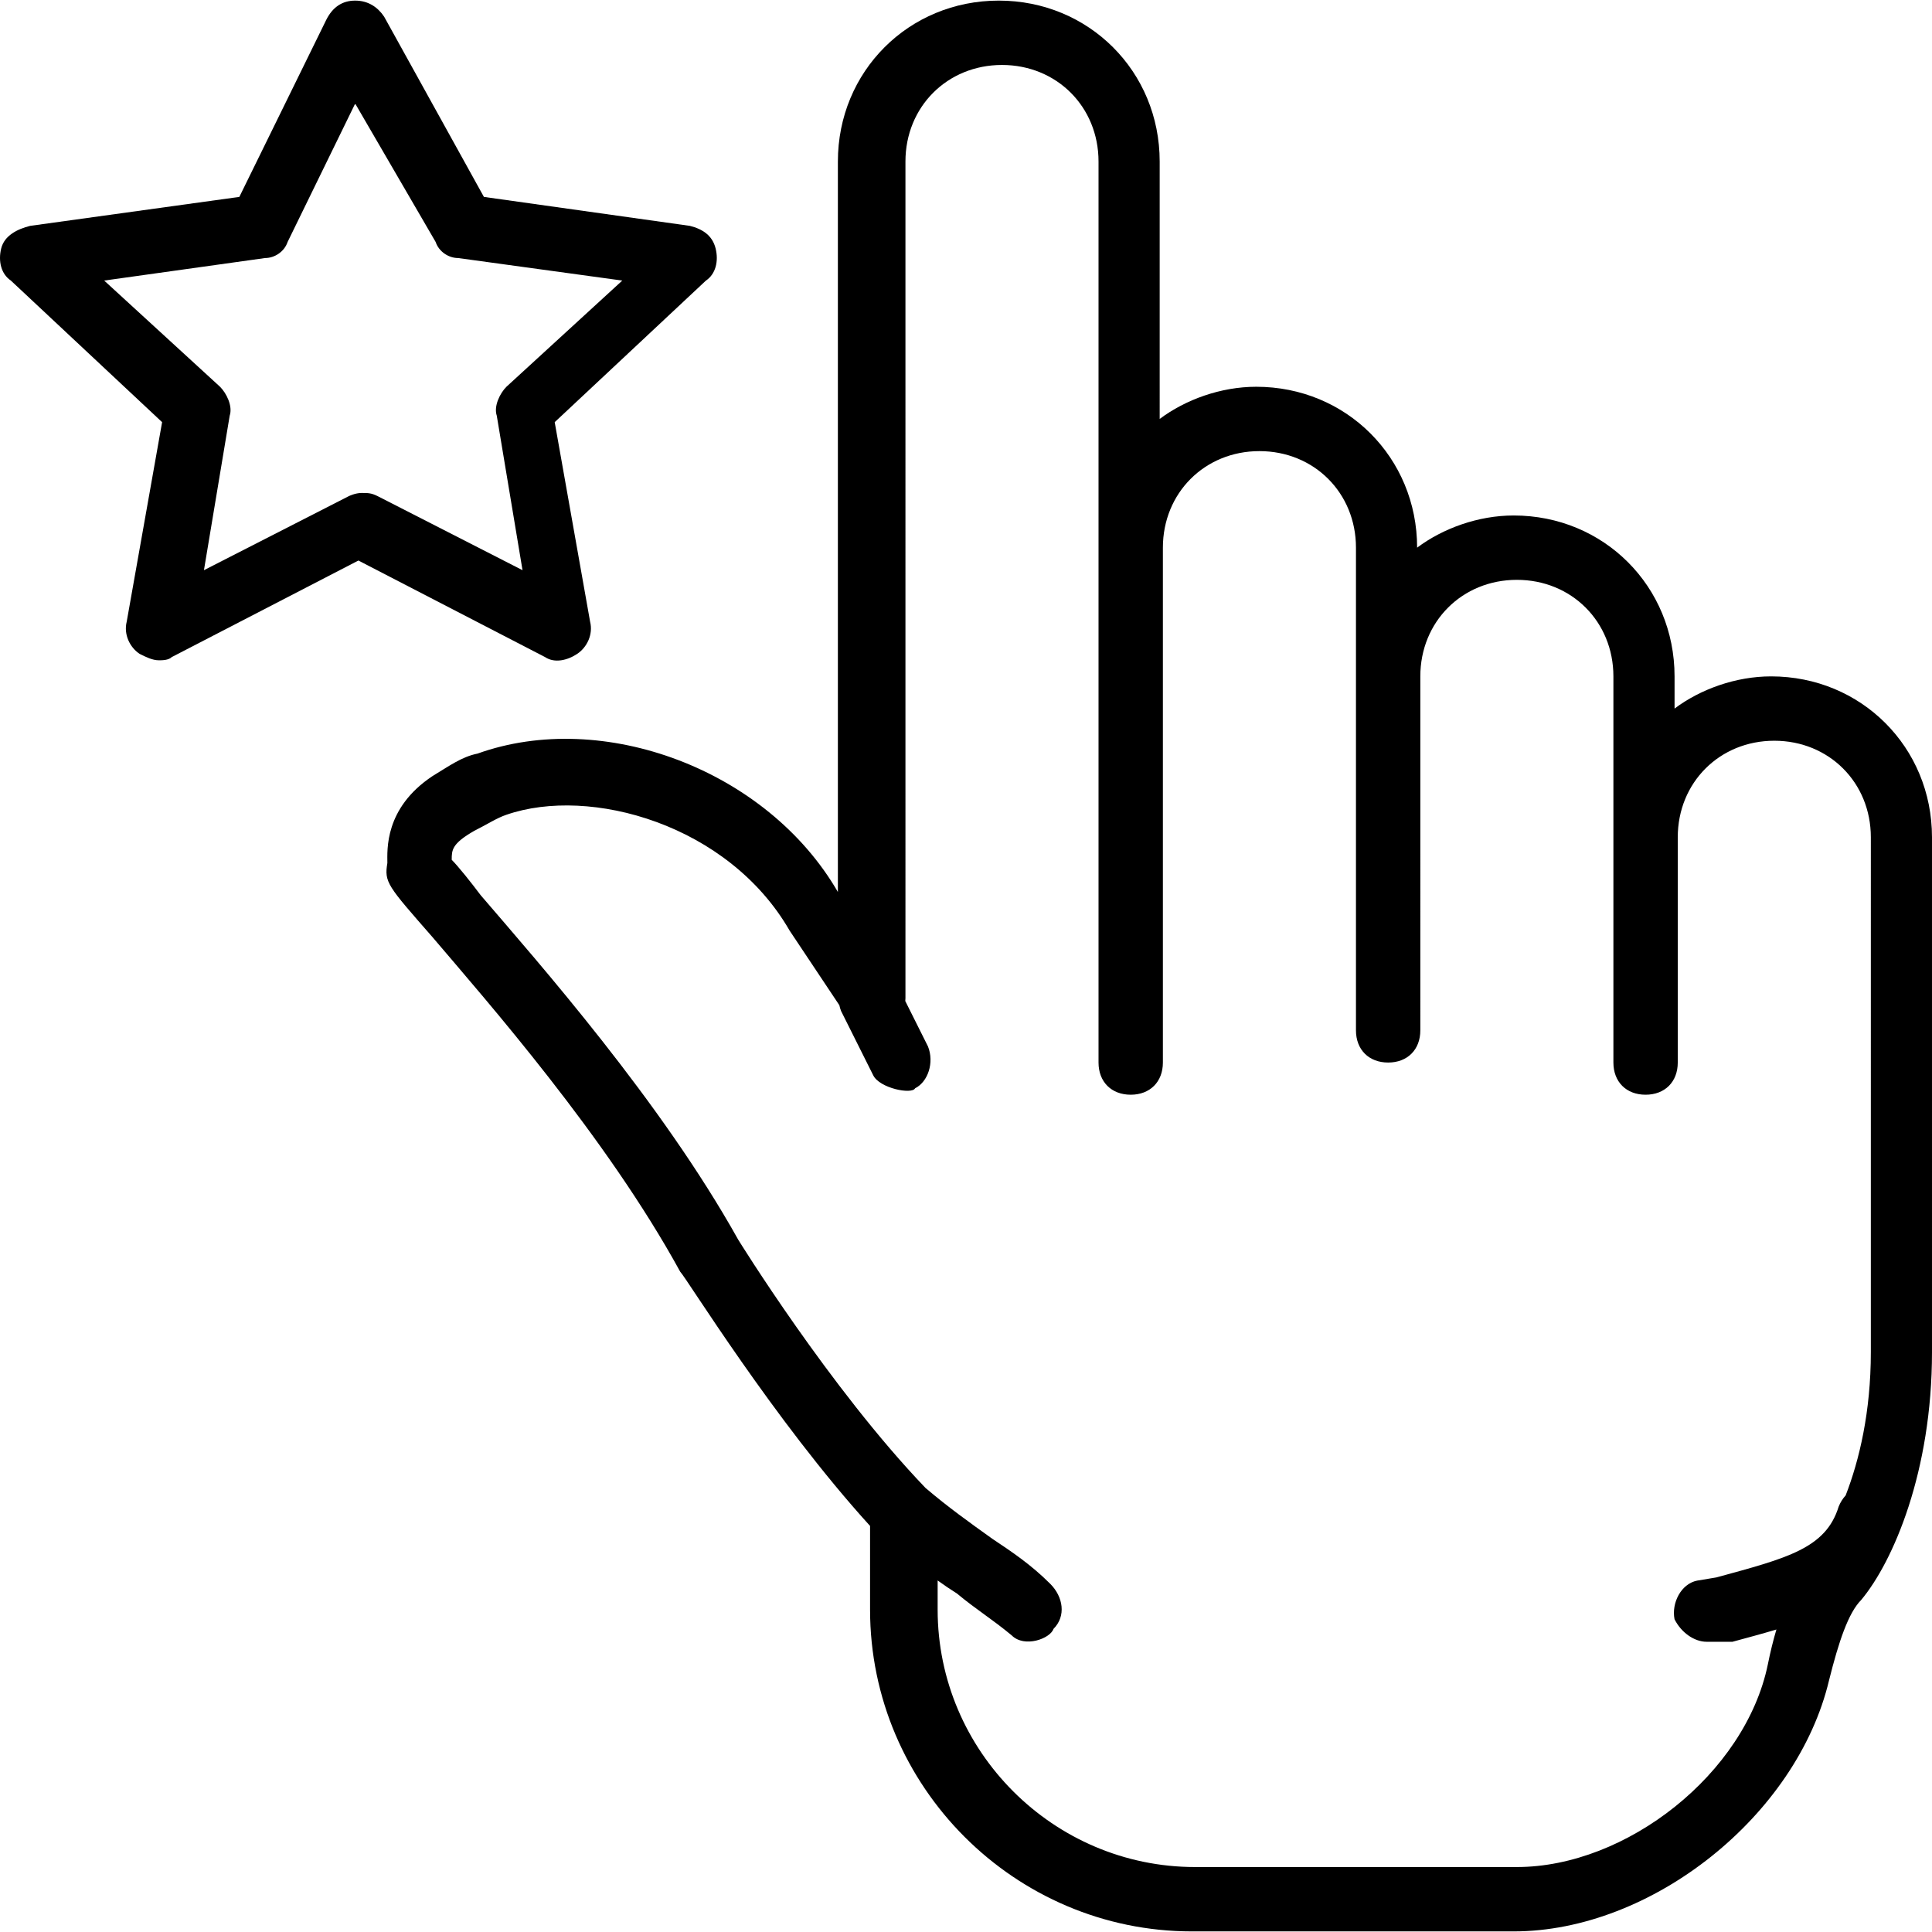 <?xml version="1.0" encoding="iso-8859-1"?>
<!-- Uploaded to: SVG Repo, www.svgrepo.com, Generator: SVG Repo Mixer Tools -->
<svg fill="#000000" height="800px" width="800px" version="1.1" id="Layer_1" xmlns="http://www.w3.org/2000/svg" xmlns:xlink="http://www.w3.org/1999/xlink" 
	 viewBox="0 0 512.32 512.32" xml:space="preserve">
<g transform="translate(1 1)">
	<g>
		<g>
			<path d="M152.067,172.387c2.56-1.707,4.267-5.12,3.413-8.533l-9.387-52.907L186.2,73.4c2.56-1.707,3.413-5.12,2.56-8.533
				c-0.853-3.413-3.413-5.12-6.827-5.973l-54.613-7.68L100.867,3.427C99.16,0.867,96.6-0.84,93.187-0.84s-5.973,1.707-7.68,5.12
				l-23.04,46.933L7,58.893c-3.413,0.853-6.827,2.56-7.68,5.973c-0.853,3.413,0,6.827,2.56,8.533l40.107,37.547L32.6,163.853
				c-0.853,3.413,0.853,6.827,3.413,8.533c1.707,0.853,3.413,1.707,5.12,1.707c0.853,0,2.56,0,3.413-0.853l49.493-25.6l49.493,25.6
				C146.093,174.947,149.507,174.093,152.067,172.387z M99.16,130.573c-1.707-0.853-2.56-0.853-4.267-0.853
				s-3.413,0.853-3.413,0.853L53.08,150.2l6.827-40.96c0.853-2.56-0.853-5.973-2.56-7.68L26.627,73.4l42.667-5.973
				c2.56,0,5.12-1.707,5.973-4.267l17.92-36.693L114.52,63.16c0.853,2.56,3.413,4.267,5.973,4.267l43.52,5.973l-30.72,28.16
				c-1.707,1.707-3.413,5.12-2.56,7.68l6.827,40.96L99.16,130.573z"/>
			<path d="M468.653,178.36c-9.387,0-18.773,3.413-25.6,8.533v-8.533c0-23.893-18.773-42.667-42.667-42.667
				c-9.387,0-18.773,3.413-25.6,8.533c0-23.893-18.773-42.667-42.667-42.667c-9.387,0-18.773,3.413-25.6,8.533V41.827
				c0-23.893-18.773-42.667-42.667-42.667c-23.893,0-42.667,18.773-42.667,42.667v193.707
				c-18.773-32.427-62.293-48.64-95.573-36.693c-4.267,0.853-7.68,3.413-11.947,5.973c-12.8,8.533-11.947,19.627-11.947,23.04
				c-0.853,5.12,0,5.973,11.947,19.627c14.507,17.067,46.08,52.907,65.707,88.747c1.707,1.707,24.747,39.253,50.347,67.413v22.187
				c0,46.933,38.4,85.333,85.333,85.333h85.333c36.693,0,75.093-30.72,83.627-66.56c2.56-10.24,5.12-17.92,8.533-21.333
				c8.533-10.24,18.773-34.133,18.773-65.707V221.027C511.32,197.133,492.547,178.36,468.653,178.36z M401.24,494.093h-85.333
				c-37.547,0-68.267-30.72-68.267-68.267v-7.726c1.67,1.209,3.366,2.363,5.12,3.459c5.12,4.267,9.387,6.827,14.507,11.093
				c3.413,3.413,10.24,0.853,11.093-1.707c3.413-3.413,2.56-8.533-0.853-11.947c-5.12-5.12-10.24-8.533-15.36-11.947
				c-5.914-4.224-11.828-8.451-17.742-13.504c-25.358-26.455-49.672-65.856-49.672-65.856
				c-20.48-36.693-52.907-73.387-68.267-91.307c-2.56-3.413-5.973-7.68-7.68-9.387c0-2.56,0-4.267,5.973-7.68
				c3.413-1.707,5.973-3.413,8.533-4.267c22.187-7.68,58.88,2.56,75.093,30.72l13.191,19.786c0.109,0.523,0.26,1.041,0.462,1.547
				l8.533,17.067c1.707,3.413,10.24,5.12,11.093,3.413c3.413-1.707,5.12-6.827,3.413-11.093l-6.02-12.039
				c0.028-0.253,0.046-0.507,0.046-0.761V41.827c0-14.507,11.093-25.6,25.6-25.6c14.507,0,25.6,11.093,25.6,25.6V178.36v102.4
				c0,5.12,3.413,8.533,8.533,8.533s8.533-3.413,8.533-8.533v-102.4v-34.133c0-14.507,11.093-25.6,25.6-25.6
				c14.507,0,25.6,11.093,25.6,25.6v34.133v93.867c0,5.12,3.413,8.533,8.533,8.533s8.533-3.413,8.533-8.533V178.36
				c0-14.507,11.093-25.6,25.6-25.6c14.507,0,25.6,11.093,25.6,25.6v42.667v59.733c0,5.12,3.413,8.533,8.533,8.533
				s8.533-3.413,8.533-8.533v-59.733c0-14.507,11.093-25.6,25.6-25.6c14.507,0,25.6,11.093,25.6,25.6V357.56
				c0,15.874-3.067,28.674-6.682,37.998c-0.772,0.84-1.403,1.84-1.852,2.962c-3.413,11.093-13.653,13.653-32.427,18.773l-5.12,0.853
				c-4.267,0.853-6.827,5.973-5.973,10.24c1.707,3.413,5.12,5.973,8.533,5.973c0.853,0,1.707,0,2.56,0h4.267
				c3.922-1.07,7.842-2.104,11.655-3.254c-0.856,2.893-1.618,5.977-2.268,9.228C461.827,469.347,430.253,494.093,401.24,494.093z"/>
		</g>
	</g>
</g>
</svg>